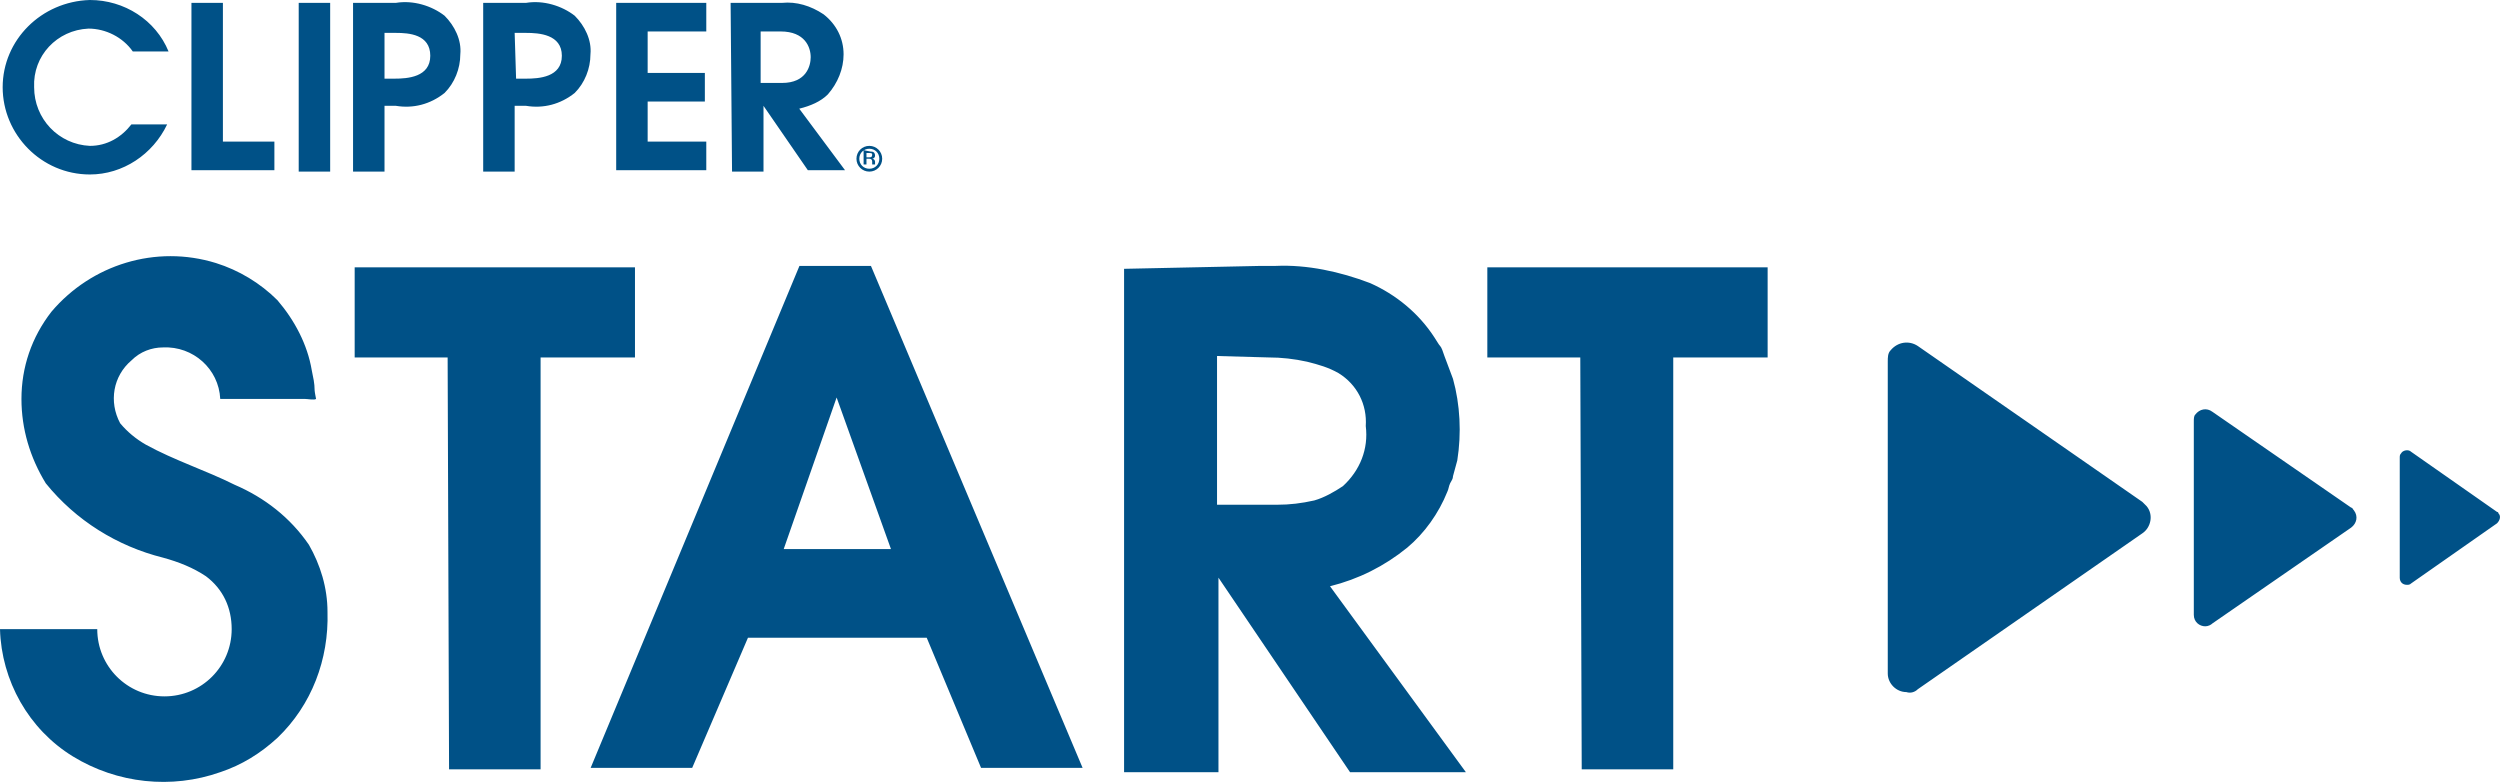 <?xml version="1.0" encoding="UTF-8"?>
<svg id="Layer_1" data-name="Layer 1" xmlns="http://www.w3.org/2000/svg" viewBox="0 0 524.43 164.03">
  <defs>
    <style>
      .cls-1 {
        fill: #005187;
      }
    </style>
  </defs>
  <g id="Group_929" data-name="Group 929">
    <path id="Path_2210" data-name="Path 2210" class="cls-1" d="M402.3,144.58l47.1-32.7c1.8-1.2,2.4-3.9.9-5.7-.3-.3-.6-.6-.9-.9l-47.1-32.7c-1.8-1.2-4.2-.9-5.7.9-.6.6-.6,1.5-.6,2.4v65.4c0,2.1,1.8,3.9,3.9,3.9.9.3,1.8,0,2.4-.6M464.1,130.78l29.1-20.1c1.2-.9,1.5-2.4.6-3.6-.3-.3-.3-.6-.6-.6l-29.1-20.1c-1.2-.9-2.7-.6-3.6.6-.3.3-.3.9-.3,1.5v40.5c0,1.5,1.2,2.4,2.4,2.4.6,0,1.2-.3,1.5-.6M505.8,122.38l18-12.6c.6-.6.9-1.5.3-2.1,0-.3-.3-.3-.3-.3l-18-12.6c-.6-.6-1.8-.3-2.1.3-.3.3-.3.6-.3.9v25.2c0,.9.6,1.5,1.5,1.5.3,0,.6,0,.9-.3M74.4,74.98v-18.9h58.8v18.9h-19.8v86.4h-19.2l-.3-86.4h-19.5ZM167.7,55.78h15l44.4,105.3h-21.3l-11.4-27.3h-37.5l-11.7,27.3h-21.3l43.8-105.3ZM175.5,83.38l-11.1,31.8h22.5l-11.4-31.8ZM264,55.78h3.6c6.6-.3,13.5,1.2,19.8,3.6,5.4,2.4,10.2,6.3,13.5,11.4.6.9.9,1.5,1.2,1.8.3.3.6,1.2.9,2.1l1.8,4.8c1.5,5.4,1.8,11.4.9,17.1l-.9,3.3c0,.6-.3.9-.6,1.5-.3.6-.3,1.2-.6,1.8-1.8,4.5-4.8,8.7-8.4,11.7-4.8,3.9-10.2,6.6-16.2,8.1l28.5,39h-24.3l-27.6-40.8v40.8h-19.8V56.39l28.2-.6ZM255.3,74.68v31.2h12.6c2.7,0,5.1-.3,7.8-.9,2.1-.6,4.2-1.8,6-3,3.6-3.3,5.4-7.8,4.8-12.6.3-4.5-1.8-8.7-5.7-11.1-2.1-1.2-4.2-1.8-6.6-2.4-2.7-.6-5.4-.9-8.1-.9l-10.8-.3ZM312,74.98v-18.9h58.8v18.9h-19.8v86.4h-19.2l-.3-86.4h-19.5ZM4.5,83.68c0-6.6,2.1-12.9,6.3-18.3,8.4-9.9,21.9-14.1,34.5-10.2,4.8,1.5,9.3,4.2,12.9,7.8,3.6,4.2,6.3,9.3,7.2,14.7.3,1.5.6,2.7.6,4.2,0,.3.3,1.8.3,1.8-.3.3-1.8,0-2.4,0h-17.7c-.3-6.3-5.7-11.1-12-10.8-2.4,0-4.8.9-6.6,2.7-3.9,3.3-4.8,8.7-2.4,13.2,1.5,1.8,3.3,3.3,5.4,4.5,6,3.3,12.6,5.4,18.6,8.4,6.3,2.7,11.7,6.9,15.6,12.6,2.4,4.2,3.9,9,3.9,14.1.3,9.9-3.3,19.5-10.5,26.4-3.6,3.3-7.5,5.7-12,7.2-10.2,3.6-21.6,2.4-30.9-3.3S.3,142.78,0,131.98h20.4c0,7.8,6.3,14.1,14.1,14.1s14.1-6.3,14.1-14.1c0-4.5-1.8-8.4-5.4-11.1-2.7-1.8-5.7-3-9-3.9-9.6-2.4-18.3-7.8-24.6-15.6-3.3-5.4-5.1-11.4-5.1-17.7"/>
    <g id="Group_930" data-name="Group 930">
      <g id="Group_929-2" data-name="Group 929-2">
        <path id="Path_2211" data-name="Path 2211" class="cls-1" d="M185.06,33.3c0,1.5-1.2,2.7-2.7,2.7s-2.7-1.2-2.7-2.7,1.2-2.7,2.7-2.7h0c1.5,0,2.7,1.2,2.7,2.7M180.26,33.3c0,1.2.9,2.1,2.1,2.1s2.1-.9,2.1-2.1-.9-2.1-2.1-2.1c-1.2,0-2.1.9-2.1,2.1h0M182.66,31.8c.3,0,.9,0,.9.9,0,.3-.3.6-.6.6h0c.3,0,.6.3.6.6v.6h-.6v-.6q0-.6-.6-.6h-.6v1.2h-.6v-3l1.5.3ZM181.76,33h.6c.3,0,.6,0,.6-.6,0-.3-.3-.3-.6-.3h-.6v.9ZM35.06,26.1c-3,6.3-9.3,10.5-16.2,10.5C8.66,36.6.56,28.2.56,18.3S8.66.3,18.86,0c7.2,0,13.8,4.2,16.5,10.8h-7.5c-2.1-3-5.7-4.8-9.3-4.8-6.6.3-11.7,5.7-11.4,12.3,0,6.6,5.1,12,11.7,12.3,3.6,0,6.6-1.8,8.7-4.5h7.5ZM40.16.6h6.6v29.1h10.8v6h-17.4V.6ZM69.26,36h-6.6V.6h6.6v35.4ZM74.06.6h9c3.6-.6,7.5.6,10.2,2.7,2.1,2.1,3.6,5.1,3.3,8.1,0,3-1.2,6-3.3,8.1-3,2.4-6.6,3.3-10.2,2.7h-2.4v13.8h-6.6V.6ZM80.66,16.5h2.1c2.7,0,7.5-.3,7.5-4.8s-4.5-4.8-7.2-4.8h-2.4v9.6ZM101.66.6h8.7c3.6-.6,7.5.6,10.2,2.7,2.1,2.1,3.6,5.1,3.3,8.1,0,3-1.2,6-3.3,8.1-3,2.4-6.6,3.3-10.2,2.7h-2.4v13.8h-6.6V.6h.3ZM108.26,16.5h2.1c2.7,0,7.5-.3,7.5-4.8s-4.8-4.8-7.5-4.8h-2.4l.3,9.6ZM129.26.6h18.9v6h-12.3v8.7h12v6h-12v8.4h12.3v6h-18.9V.6ZM153.26.6h10.8c3-.3,6,.6,8.7,2.4,2.7,2.1,4.2,5.1,4.2,8.4,0,3-1.2,6-3.3,8.4-1.5,1.5-3.6,2.4-6,3l9.6,12.9h-7.8l-9.3-13.5h0v13.8h-6.6l-.3-35.4ZM159.86,17.4h4.2c5.1,0,6-3.6,6-5.4,0-2.1-1.2-5.4-6.3-5.4h-4.2v10.8h.3Z"/>
      </g>
    </g>
  </g>
</svg>